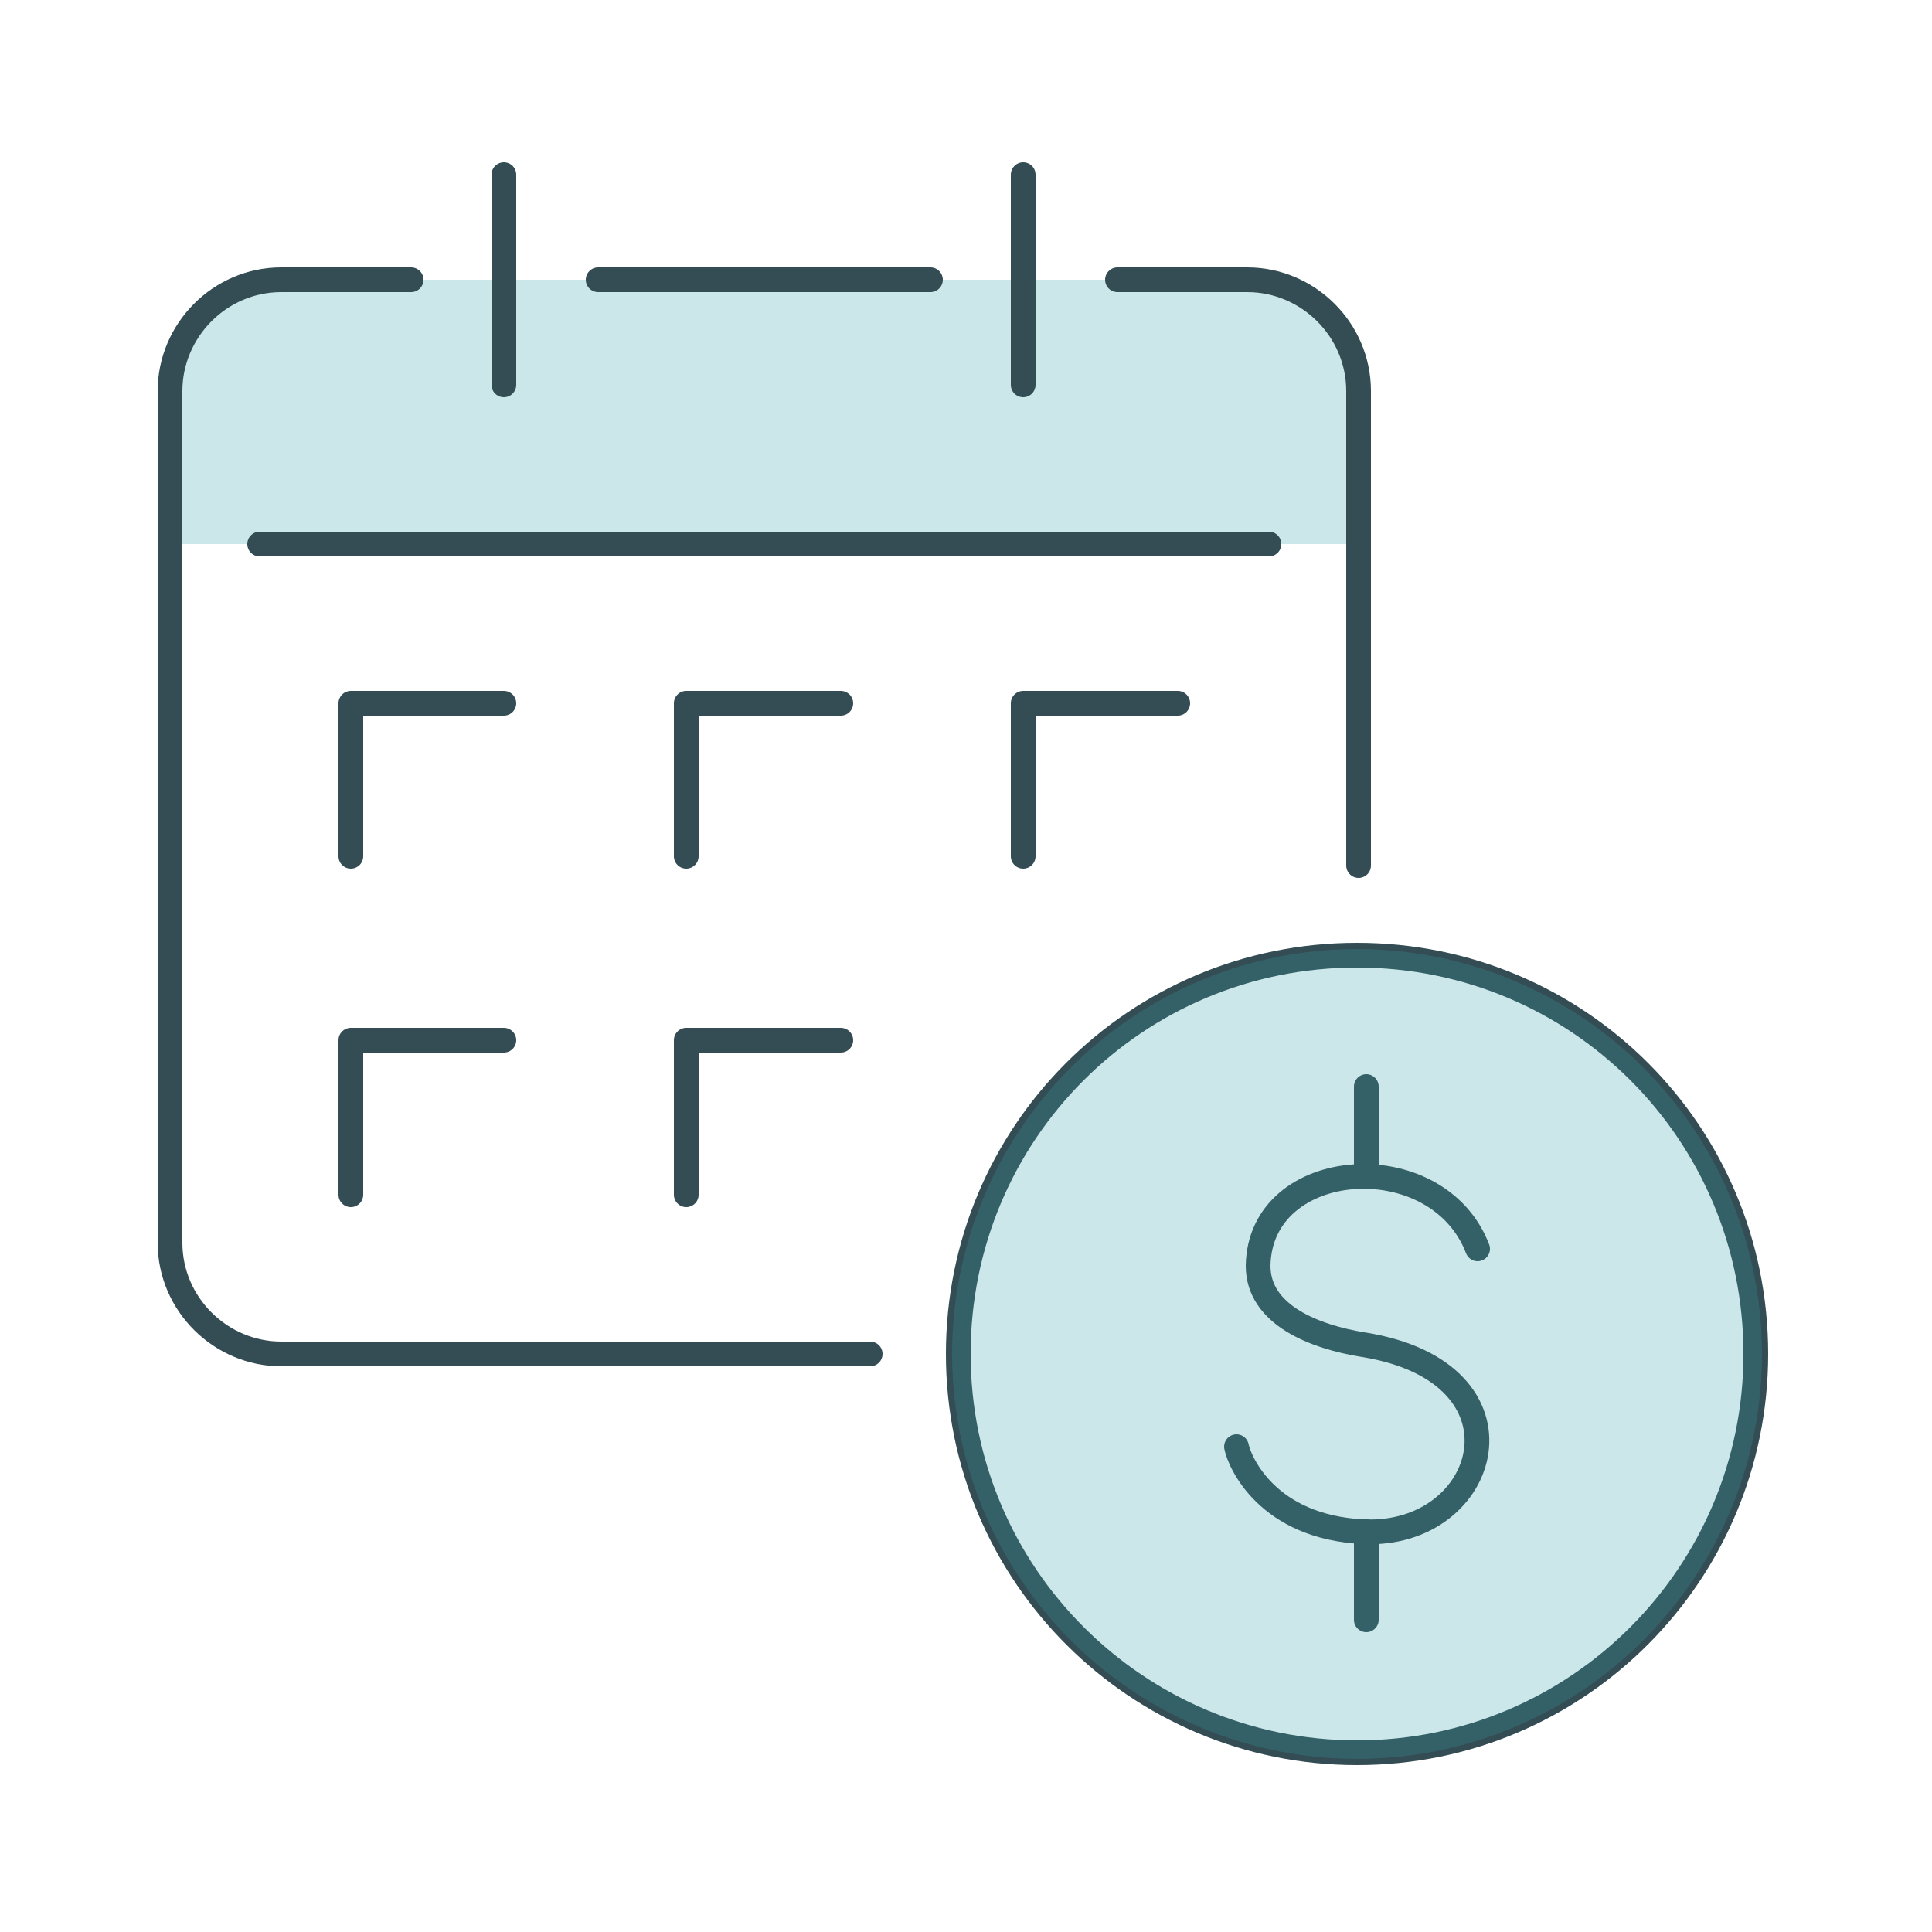 <?xml version="1.0" encoding="utf-8"?>
<!-- Generator: Adobe Illustrator 27.7.0, SVG Export Plug-In . SVG Version: 6.00 Build 0)  -->
<svg version="1.1" id="Layer_1" xmlns="http://www.w3.org/2000/svg" xmlns:xlink="http://www.w3.org/1999/xlink" x="0px" y="0px"
	 viewBox="0 0 125 125" style="enable-background:new 0 0 125 125;" xml:space="preserve">
<style type="text/css">
	.st0{opacity:0.25;fill:#36A2AA;}
	.st1{fill:none;stroke:#344C53;stroke-width:1.6;stroke-linecap:round;stroke-linejoin:round;stroke-miterlimit:10;}
</style>
<g>
	<path class="st0" d="M87.8,25.3c0-3.9-3.2-7.2-7.2-7.2H18.2c-3.9,0-7.2,3.2-7.2,7.2v9.9h76.8V25.3z"/>
	<line class="st1" x1="38.7" y1="18.1" x2="60.2" y2="18.1"/>
	<path class="st1" d="M56.3,87.6H18.2c-3.9,0-7.2-3.2-7.2-7.2V25.3c0-3.9,3.2-7.2,7.2-7.2h8.4"/>
	<path class="st1" d="M72.3,18.1h8.4c3.9,0,7.2,3.2,7.2,7.2V56"/>
	<g>
		<g>
			<line class="st1" x1="66.2" y1="24.9" x2="66.2" y2="11.3"/>
		</g>
		<g>
			<line class="st1" x1="32.6" y1="11.3" x2="32.6" y2="24.9"/>
		</g>
	</g>
	<line class="st1" x1="16.8" y1="35.2" x2="82.1" y2="35.2"/>
	<polyline class="st1" points="66.2,55.4 66.2,45.5 76.2,45.5 	"/>
	<polyline class="st1" points="44.4,55.4 44.4,45.5 54.4,45.5 	"/>
	<polyline class="st1" points="22.7,55.4 22.7,45.5 32.6,45.5 	"/>
	<polyline class="st1" points="44.4,77.3 44.4,67.3 54.4,67.3 	"/>
	<polyline class="st1" points="22.7,77.3 22.7,67.3 32.6,67.3 	"/>
	<g>
		<g>
			<path class="st1" d="M113.6,87.6c0,14.2-11.5,25.8-25.8,25.8c-14.2,0-25.8-11.5-25.8-25.8s11.5-25.8,25.8-25.8
				C102.1,61.8,113.6,73.3,113.6,87.6z"/>
		</g>
		<g>
			<path class="st1" d="M95.6,80.8c-2.6-6.8-14.1-6-14.2,1.1c0,3.2,3.7,4.6,6.8,5.1c11.3,1.8,8.2,12.5,0,12.1
				c-6.2-0.3-8-4.5-8.2-5.5"/>
			<line class="st1" x1="88.4" y1="70.3" x2="88.4" y2="76.1"/>
			<line class="st1" x1="88.4" y1="99.1" x2="88.4" y2="104.8"/>
		</g>
	</g>
	<circle class="st0" cx="87.8" cy="87.6" r="26.2"/>
</g>
</svg>

